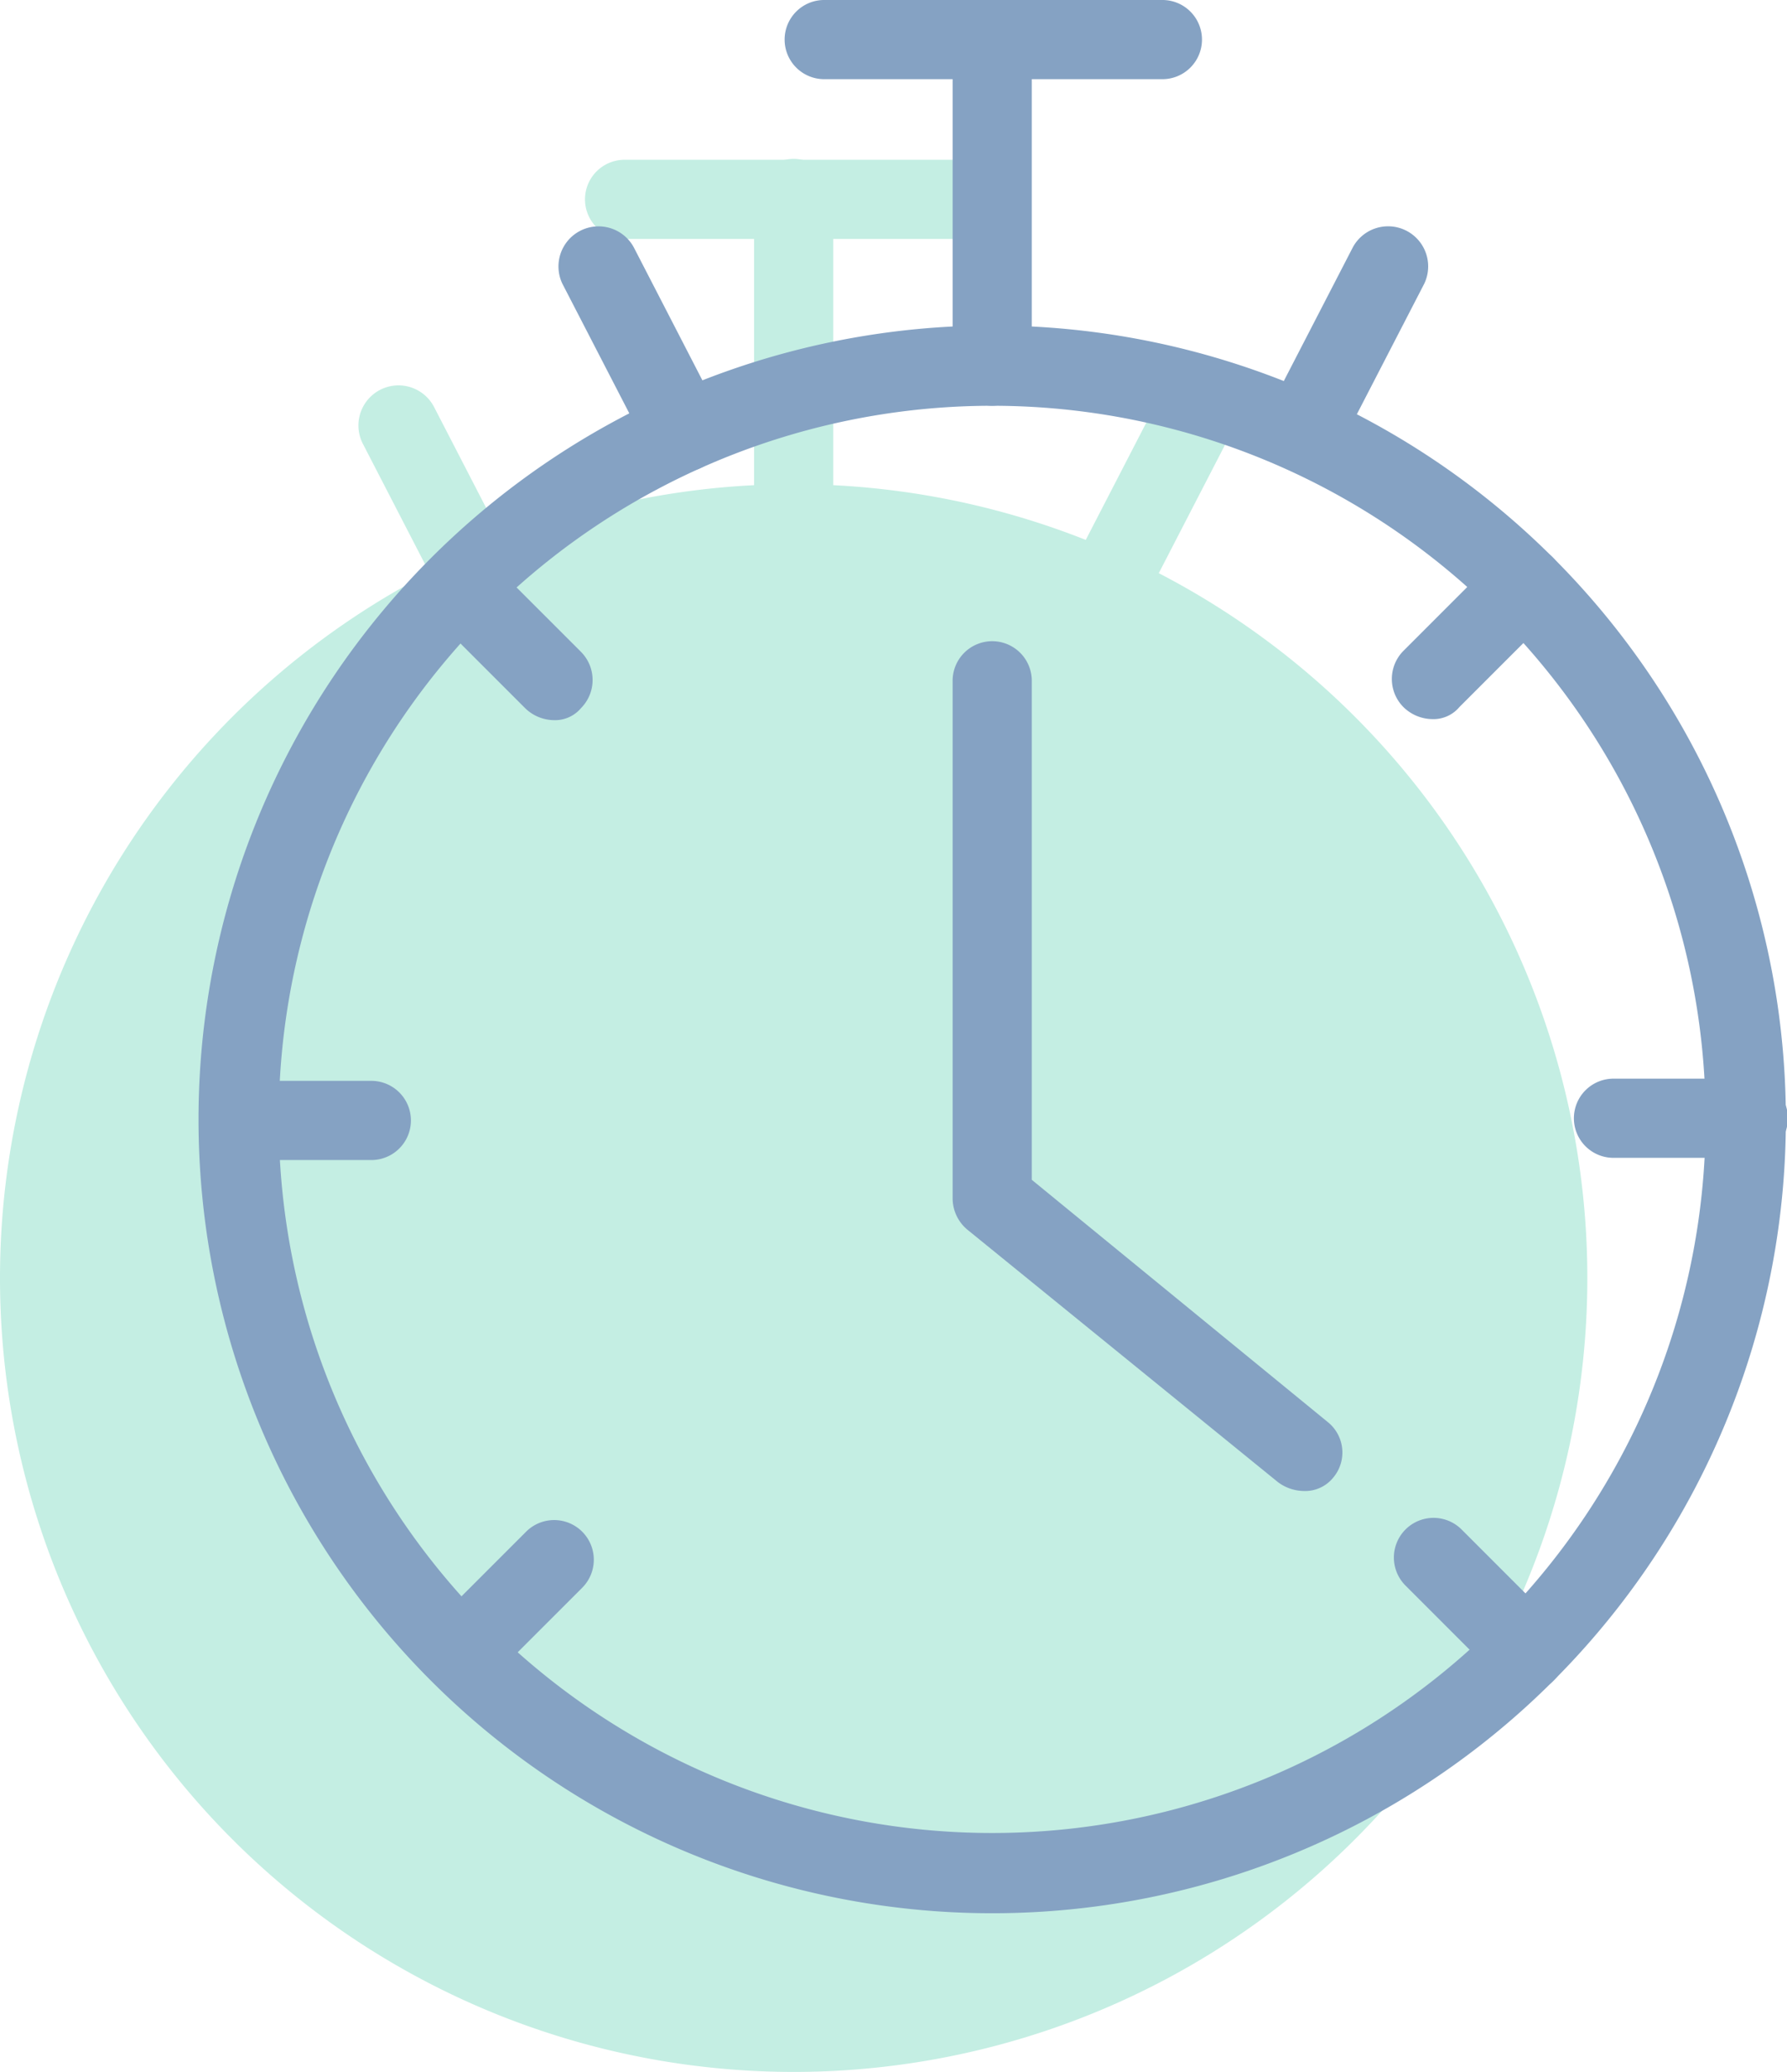 <svg xmlns="http://www.w3.org/2000/svg" width="86.269" height="100" viewBox="0 0 86.269 100"><defs><style>.a{fill:#c4eee3;}.b{fill:#85a2c3;}</style></defs><g transform="translate(-607.866 -328)"><g transform="translate(485.748 245.819)"><g transform="translate(122.117 89.894)"><g transform="translate(0 15.655)"><path class="a" d="M160.433,205.1a38.315,38.315,0,1,1,38.315-38.315A38.315,38.315,0,0,1,160.433,205.1Z" transform="translate(-122.117 -128.469)"/></g><g transform="translate(36.405)"><path class="a" d="M190.042,119.609a1.9,1.9,0,0,1-1.91-1.91V101.991a1.911,1.911,0,1,1,3.821,0V117.7a1.9,1.9,0,0,1-1.911,1.91Z" transform="translate(-188.132 -100.08)"/></g><g transform="translate(17.305 10.884)"><path class="a" d="M159.543,131.7a1.855,1.855,0,0,1-1.7-1.059l-4.138-8.013a1.934,1.934,0,0,1,3.45-1.751l4.138,8.013a1.934,1.934,0,0,1-.849,2.6A2.5,2.5,0,0,1,159.543,131.7Z" transform="translate(-153.496 -119.815)"/></g><g transform="translate(51.375 10.884)"><path class="a" d="M217.236,131.7a1.876,1.876,0,0,1-.9-.213,1.934,1.934,0,0,1-.849-2.6l4.138-8.013a1.935,1.935,0,1,1,3.45,1.751l-4.138,8.013a2.021,2.021,0,0,1-1.7,1.059Z" transform="translate(-215.277 -119.815)"/></g><g transform="translate(28.286)"><path class="a" d="M191.558,103.9H175.319a1.911,1.911,0,1,1,0-3.821h16.239a1.911,1.911,0,1,1,0,3.821Z" transform="translate(-173.408 -100.08)"/></g></g><g transform="translate(131.702 82.181)"><g transform="translate(0 15.709)"><path class="b" d="M183.047,182.486a38.315,38.315,0,1,1,38.315-38.315A38.315,38.315,0,0,1,183.047,182.486Zm0-72.757a34.442,34.442,0,1,0,34.442,34.442,34.442,34.442,0,0,0-34.442-34.442Z" transform="translate(-144.732 -105.854)"/></g><g transform="translate(36.405)"><path class="b" d="M212.656,96.952a1.9,1.9,0,0,1-1.91-1.91V79.28a1.911,1.911,0,1,1,3.821,0V94.989a1.914,1.914,0,0,1-1.911,1.963Z" transform="translate(-210.746 -77.37)"/></g><g transform="translate(10.746 26.349)"><g transform="translate(46.86)"><path class="b" d="M251.128,133.507a2.021,2.021,0,0,1-1.38-.584,1.925,1.925,0,0,1,0-2.706l4.511-4.511a1.914,1.914,0,0,1,2.707,2.707l-4.511,4.511a1.636,1.636,0,0,1-1.327.583Z" transform="translate(-249.19 -125.149)"/></g><g transform="translate(0 47.019)"><path class="b" d="M166.156,218.768a2.021,2.021,0,0,1-1.38-.584,1.925,1.925,0,0,1,0-2.707l4.511-4.511a1.914,1.914,0,1,1,2.707,2.707l-4.511,4.511a1.725,1.725,0,0,1-1.327.584Z" transform="translate(-164.218 -210.409)"/></g></g><g transform="translate(0.053 52.061)"><g transform="translate(66.389)"><path class="b" d="M273.545,175.594h-6.422a1.911,1.911,0,1,1,0-3.821h6.422a1.911,1.911,0,1,1,0,3.821Z" transform="translate(-265.213 -171.773)"/></g><g transform="translate(0 0.106)"><path class="b" d="M153.16,175.786h-6.421a1.911,1.911,0,1,1,0-3.821h6.422a1.911,1.911,0,0,1,0,3.821Z" transform="translate(-144.828 -171.965)"/></g></g><g transform="translate(10.693 26.402)"><g transform="translate(47.019 46.86)"><path class="b" d="M255.83,218.576a2.021,2.021,0,0,1-1.38-.584l-4.511-4.511a1.914,1.914,0,0,1,2.707-2.707l4.511,4.511a1.925,1.925,0,0,1,0,2.707,1.7,1.7,0,0,1-1.327.584Z" transform="translate(-249.383 -210.217)"/></g><path class="b" d="M170.57,133.6a2.021,2.021,0,0,1-1.38-.584l-4.511-4.511a1.914,1.914,0,1,1,2.707-2.707l4.511,4.511a1.925,1.925,0,0,1,0,2.707,1.636,1.636,0,0,1-1.327.584Z" transform="translate(-164.122 -125.245)"/></g><g transform="translate(17.358 10.884)"><path class="b" d="M182.253,108.988a1.855,1.855,0,0,1-1.7-1.059l-4.138-8.013a1.935,1.935,0,0,1,3.45-1.751L184,106.179a1.934,1.934,0,0,1-.849,2.6,1.875,1.875,0,0,1-.9.212Z" transform="translate(-176.207 -97.105)"/></g><g transform="translate(51.375 10.884)"><path class="b" d="M239.85,108.988a1.875,1.875,0,0,1-.9-.213,1.934,1.934,0,0,1-.849-2.6l4.138-8.013a1.935,1.935,0,0,1,3.45,1.751l-4.138,8.013a1.855,1.855,0,0,1-1.7,1.06Z" transform="translate(-237.891 -97.105)"/></g><g transform="translate(28.339)"><path class="b" d="M214.268,81.191H198.029a1.911,1.911,0,1,1,0-3.821h16.239a1.911,1.911,0,1,1,0,3.821Z" transform="translate(-196.119 -77.37)"/></g><g transform="translate(36.405 30.992)"><path class="b" d="M227.675,174.538a2.126,2.126,0,0,1-1.22-.424l-15.019-12.206a1.975,1.975,0,0,1-.69-1.491V135.479a1.911,1.911,0,1,1,3.821,0v24.04L228.842,171.2a1.883,1.883,0,0,1,.266,2.707A1.745,1.745,0,0,1,227.675,174.538Z" transform="translate(-210.746 -133.569)"/></g></g></g></g></svg>